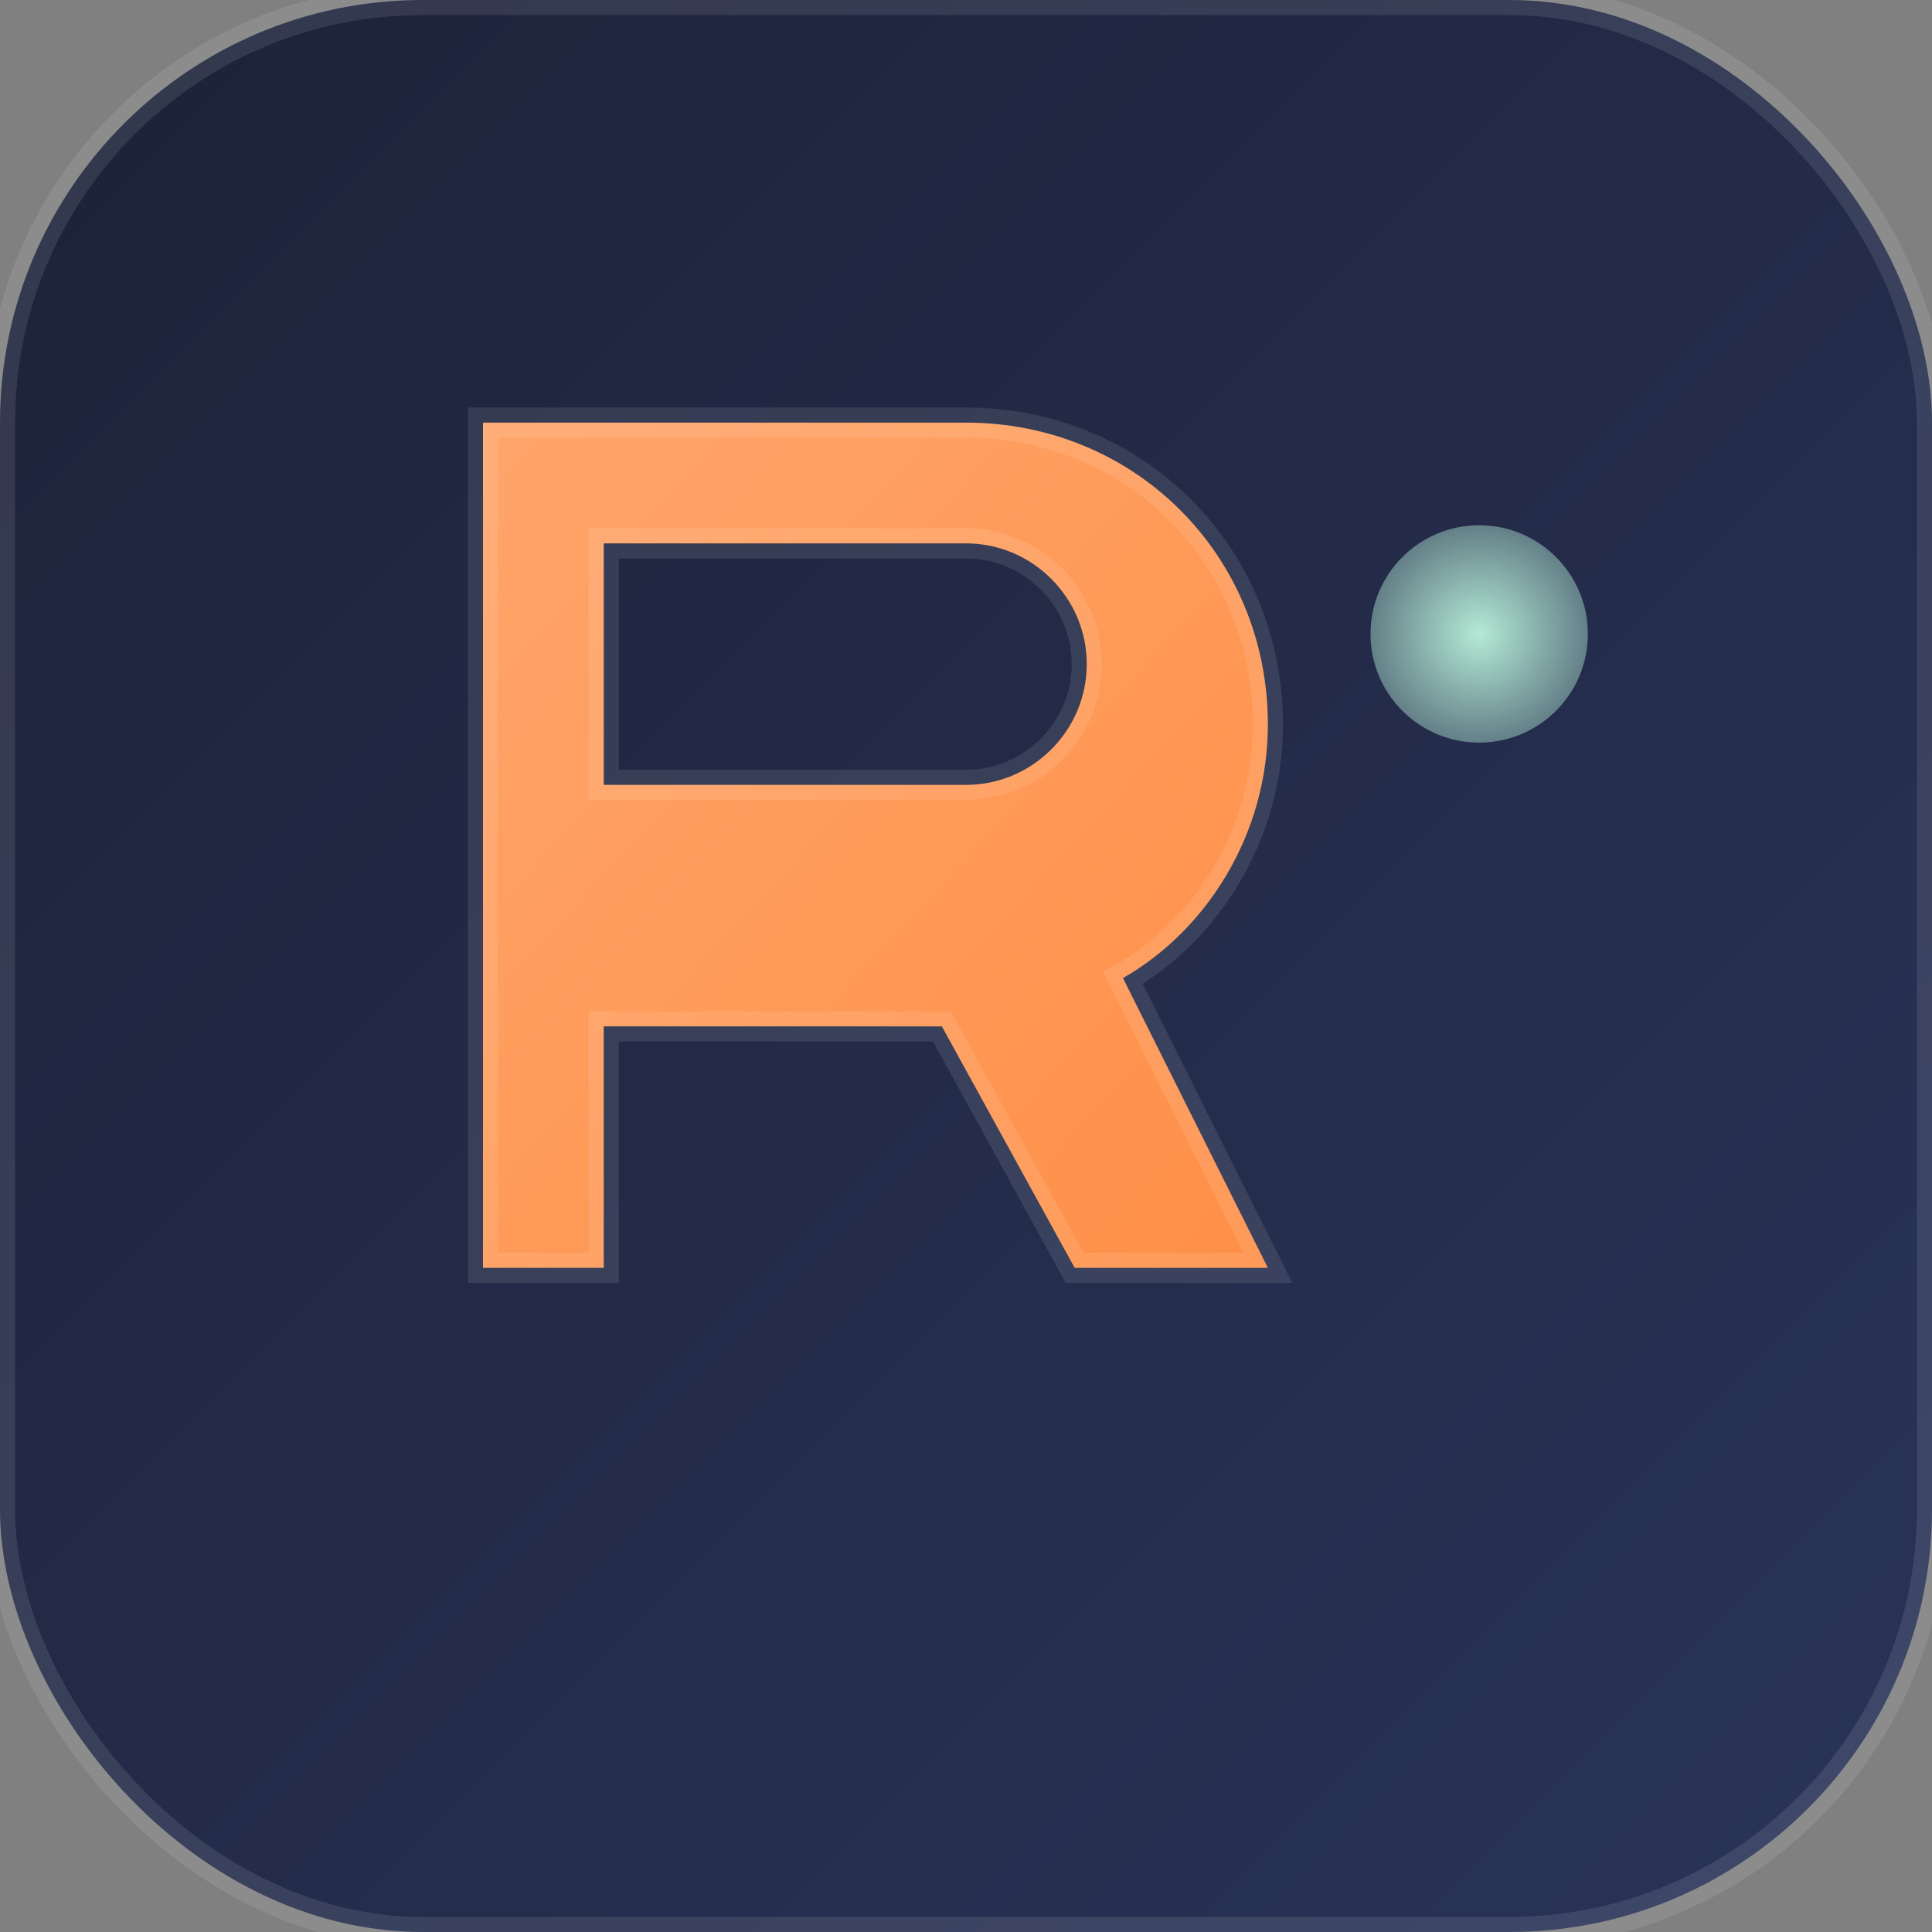 <svg width="32" height="32" viewBox="0 0 32 32" fill="none" xmlns="http://www.w3.org/2000/svg">
  <rect x="0" y="0" width="32" height="32" fill="#808080" stroke="none"/>
  <defs>
    <!-- Main background gradient using Rentry brand colors -->
    <linearGradient id="bg-gradient" x1="0%" y1="0%" x2="100%" y2="100%">
      <stop offset="0%" style="stop-color:#1C2238;stop-opacity:1" />
      <stop offset="100%" style="stop-color:#2A3459;stop-opacity:1" />
    </linearGradient>
    
    <!-- Orange gradient for the R -->
    <linearGradient id="r-gradient" x1="0%" y1="0%" x2="100%" y2="100%">
      <stop offset="0%" style="stop-color:#FFA56B;stop-opacity:1" />
      <stop offset="100%" style="stop-color:#FF8F47;stop-opacity:1" />
    </linearGradient>
    
    <!-- Subtle mint accent -->
    <radialGradient id="accent-gradient" cx="50%" cy="50%" r="50%">
      <stop offset="0%" style="stop-color:#C4FFE5;stop-opacity:0.9" />
      <stop offset="100%" style="stop-color:#C4FFE5;stop-opacity:0.4" />
    </radialGradient>
  </defs>
  
  <!-- Background with rounded corners -->
  <rect width="32" height="32" rx="7" fill="url(#bg-gradient)"/>
  
  <!-- Main "R" letterform in Rentry orange -->
  <path d="M8 7h8c2.8 0 5 2.2 5 5 0 1.8-1 3.4-2.4 4.2L21 21h-3.2l-2.2-4H10v4H8V7z M10 9v4h6c1.1 0 2-.9 2-2s-.9-2-2-2h-6z" fill="url(#r-gradient)" stroke="rgba(255,255,255,0.1)" stroke-width="0.5"/>
  
  <!-- Subtle AI-inspired accent dot -->
  <circle cx="24.5" cy="10.5" r="1.8" fill="url(#accent-gradient)"/>
  
  <!-- Small inner glow for premium feel -->
  <rect width="32" height="32" rx="7" fill="none" stroke="rgba(255,255,255,0.1)" stroke-width="0.5"/>
</svg>